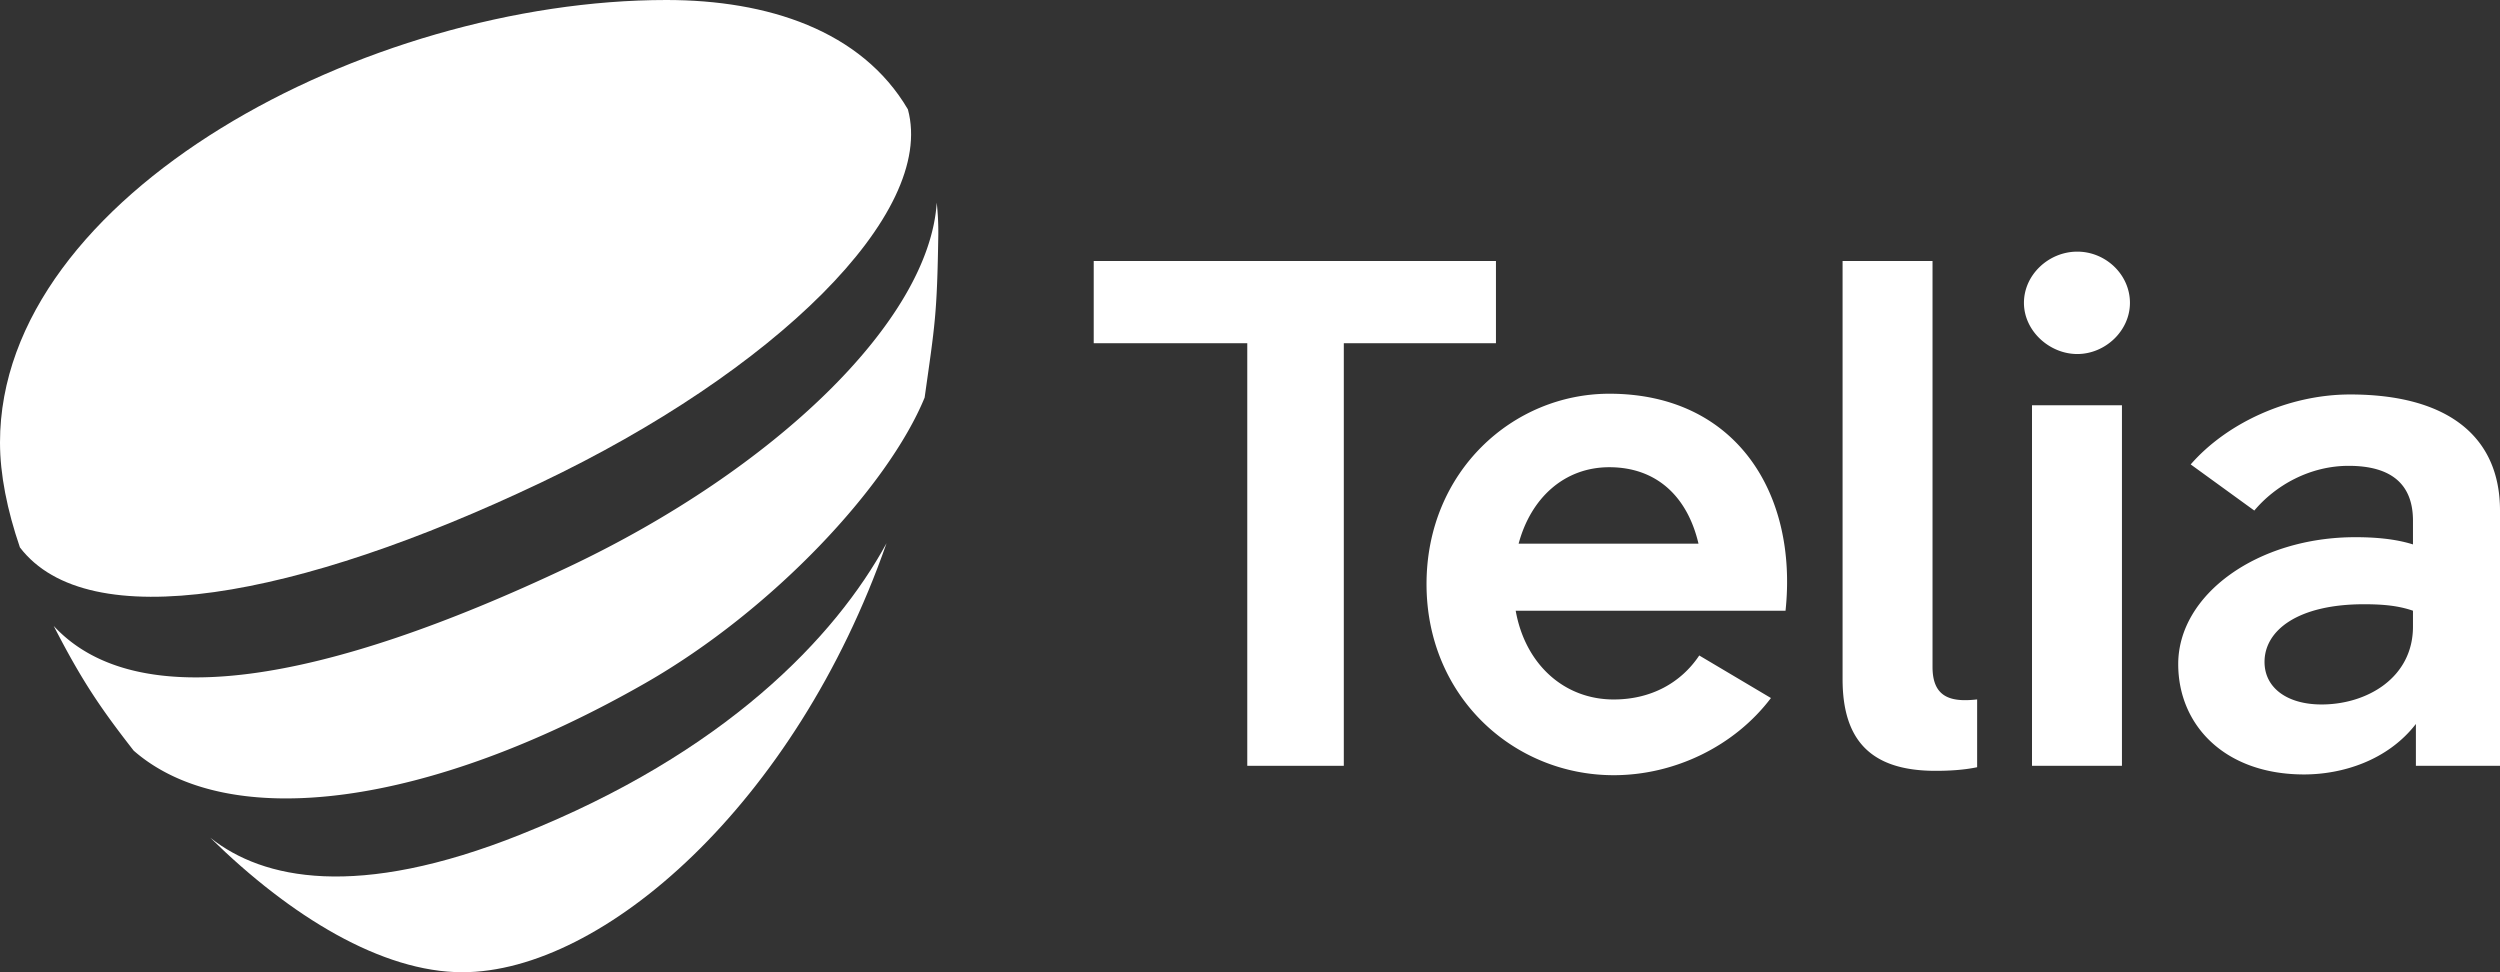 <svg fill="none" xmlns="http://www.w3.org/2000/svg" viewBox="0 0 90 35">
  <rect x="0" y="0" width="90" height="35" fill="#333333" stroke="none"/>
  <g fill="#ffffff">
    <path d="M53.854 12.356h-5.477v15.213h-3.475V12.356h-5.528v-2.96h14.48v2.96Z"/>
    <path d="M64.28 21.987h-9.715c.342 1.922 1.738 3.194 3.528 3.194 1.343 0 2.422-.598 3.08-1.584l2.581 1.532c-1.317 1.74-3.475 2.778-5.66 2.778-3.606 0-6.739-2.83-6.739-6.88s3.107-6.853 6.582-6.853c4.552 0 6.79 3.582 6.342 7.813Zm-9.61-2.414h6.476c-.395-1.687-1.5-2.753-3.212-2.753-1.605 0-2.817 1.091-3.264 2.753ZM71.177 27.62c-.5.104-1.027.13-1.5.13-2.317 0-3.344-1.091-3.344-3.297V9.396h3.238v14.616c0 1.116.685 1.271 1.606 1.167v2.44ZM72.862 10.902c0-1.012.895-1.843 1.92-1.843 1.027 0 1.896.83 1.896 1.843s-.895 1.843-1.895 1.843-1.921-.83-1.921-1.843Zm.29 16.667v-12.98h3.238v12.98H73.15ZM90 18.38v9.189h-3.028v-1.506c-1.026 1.324-2.66 1.817-4.028 1.817-2.843 0-4.528-1.765-4.528-3.972 0-2.518 2.87-4.569 6.371-4.569.685 0 1.422.053 2.08.26v-.856c0-1.298-.763-1.973-2.316-1.973-1.395 0-2.633.701-3.396 1.61l-2.29-1.661c1.29-1.48 3.502-2.518 5.739-2.518C88.104 14.2 90 15.705 90 18.38Zm-3.133 4.178v-.572c-.526-.182-1.079-.233-1.764-.233-2.37 0-3.58.934-3.58 2.076 0 .935.816 1.532 2.054 1.532 1.631 0 3.29-.96 3.29-2.803ZM23.232 24.591c4.602-2.632 8.747-7.095 10.055-10.278.371-2.634.447-2.966.492-5.864a9.811 9.811 0 0 0-.057-1.155c-.269 4.256-5.847 9.607-13.227 13.103-8.903 4.218-15.582 5.353-18.562 2.136 1.035 2.016 1.715 2.995 2.879 4.49 3.438 3.004 10.674 2 18.42-2.432Z"/>
    <path d="M19.457 17.382c8.398-3.995 14.247-9.678 13.227-13.445C31.01 1.087 27.622 0 23.99 0 13.219 0 0 7 0 15.93c0 1.148.257 2.432.717 3.777 2.456 3.214 9.966 1.848 18.74-2.325ZM18.749 30.04c-5.906 2.36-9.287 1.608-11.155.136l-.027-.021C10.46 32.999 13.755 35 16.645 35c5.061 0 11.99-6.055 15.27-15.444-1.848 3.39-5.813 7.553-13.166 10.483Z"/>
  </g>
</svg>